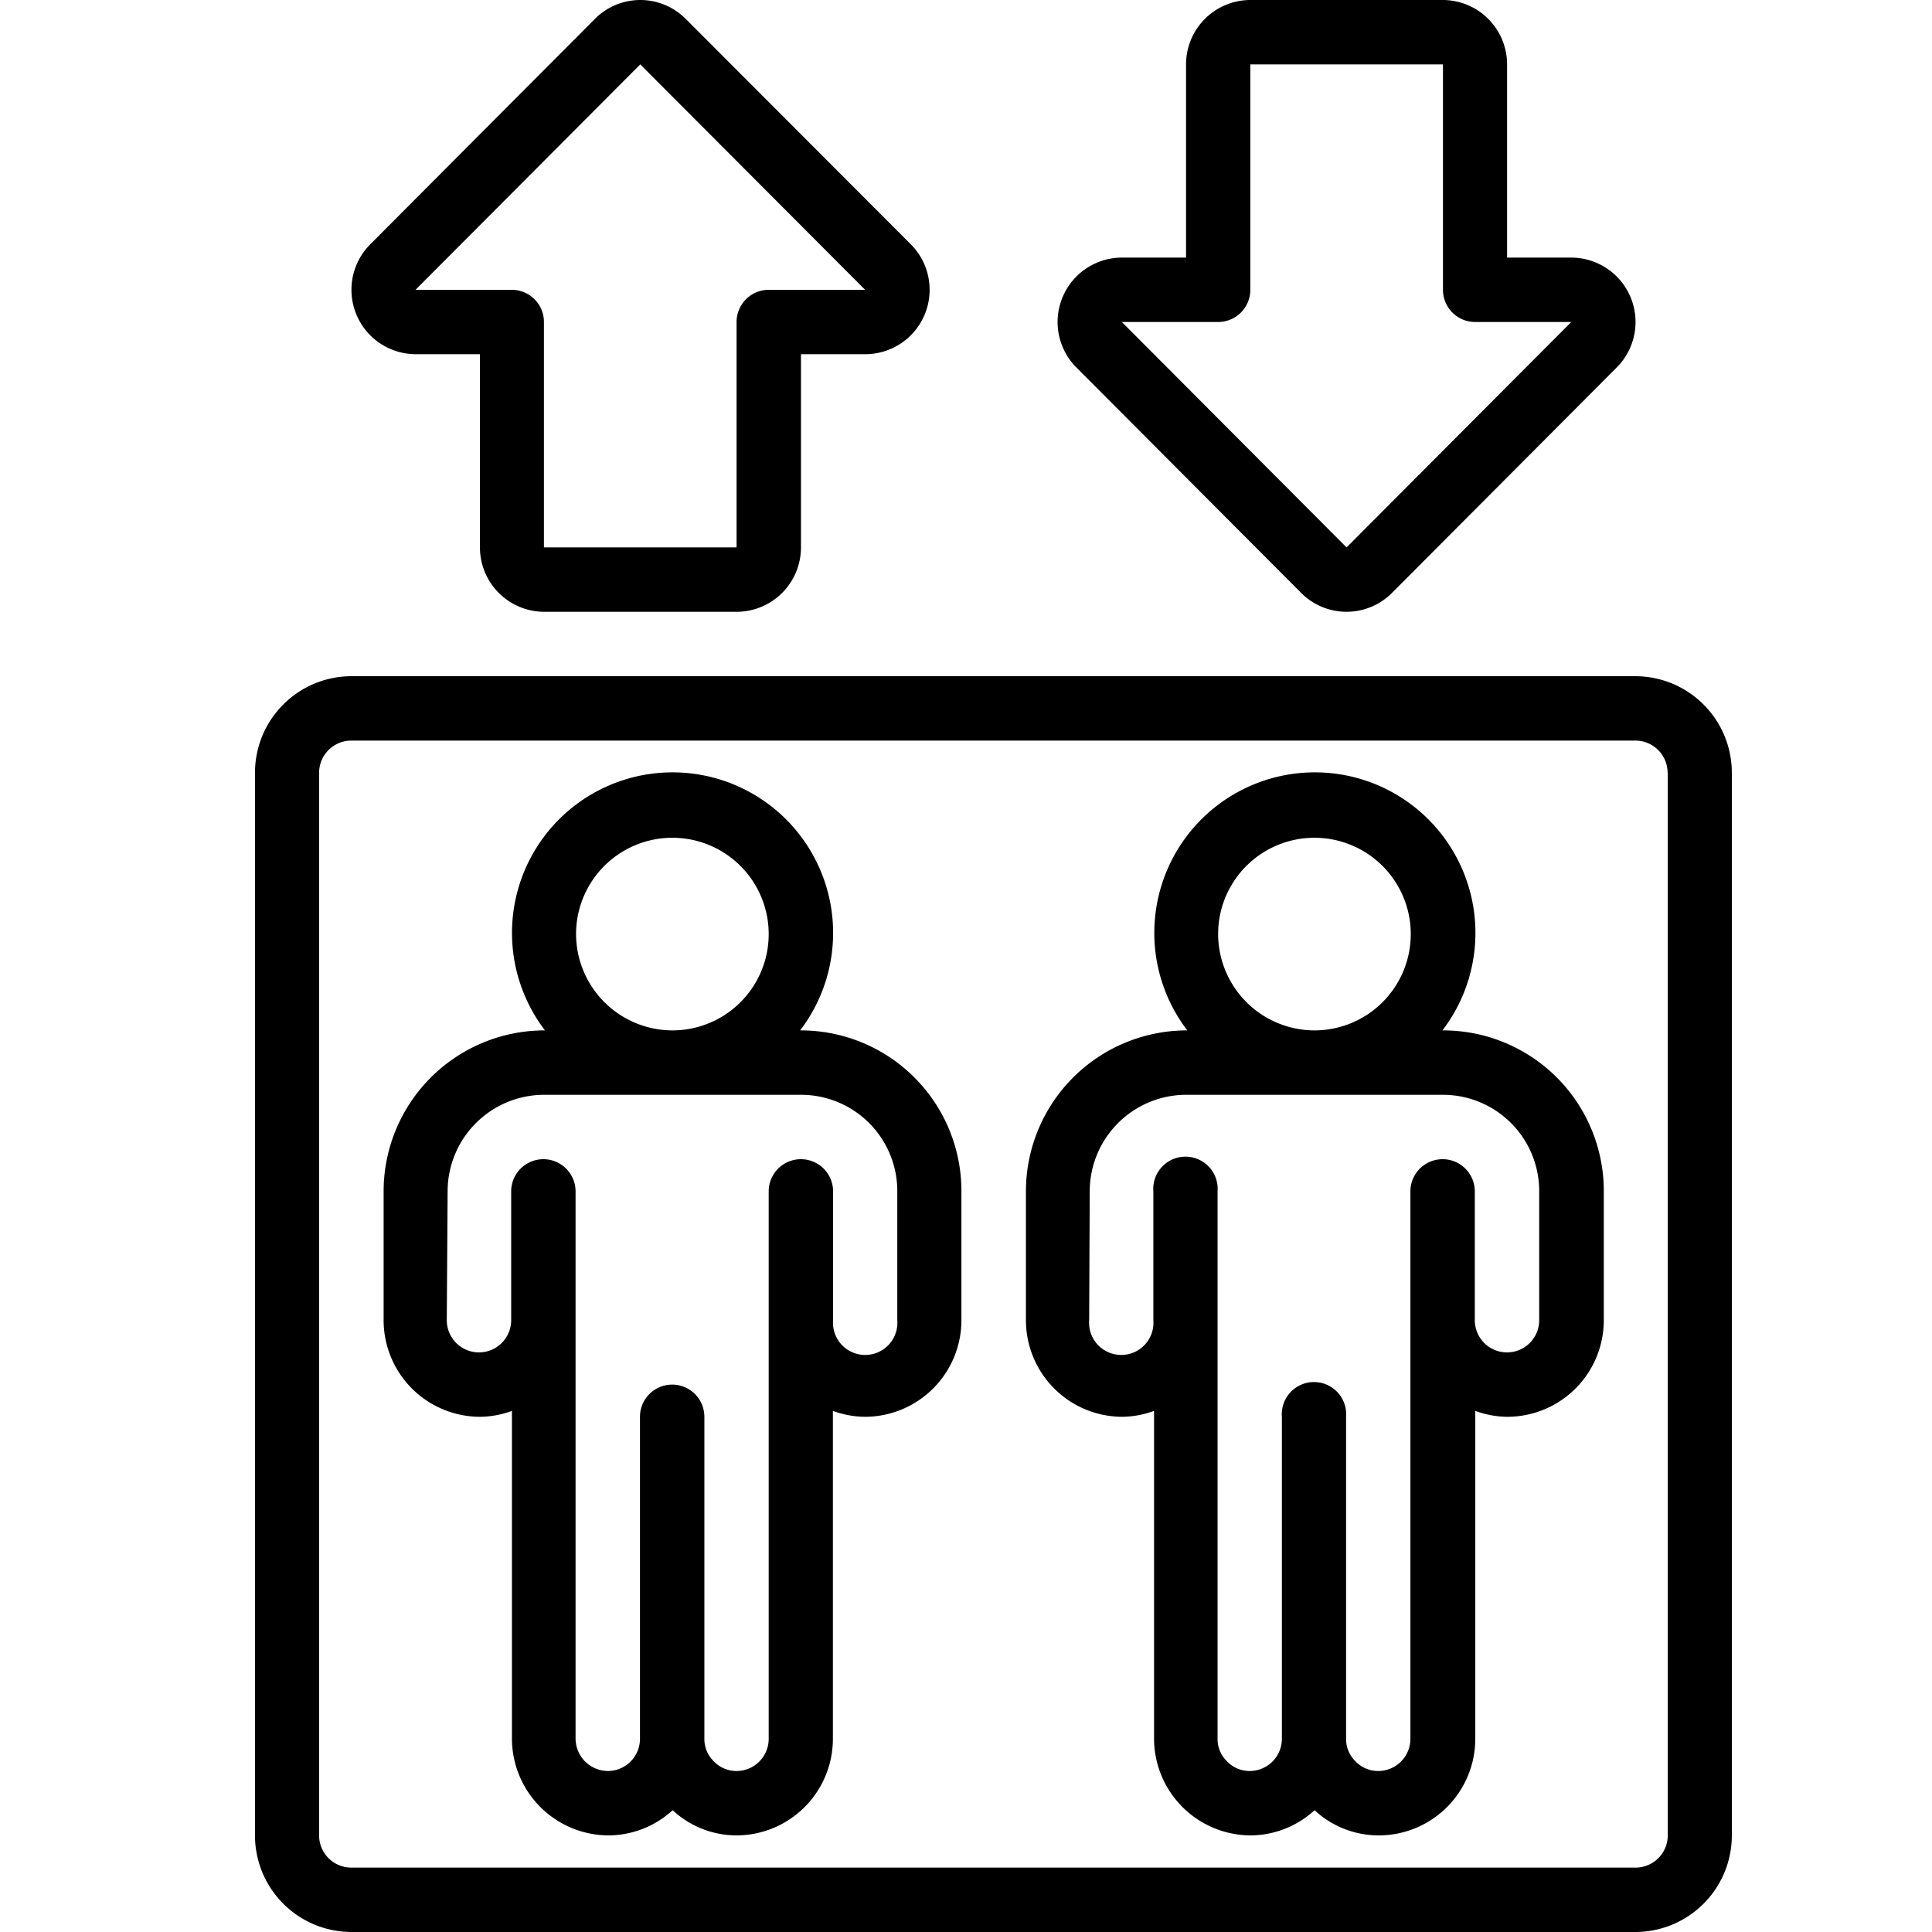 <svg id="a684d9cb-b03f-42b2-9820-23c76ecdab3f" data-name="a0cdabf9-aba4-4b68-a0e3-83b30b80f806" xmlns="http://www.w3.org/2000/svg" viewBox="0 0 480 480"><g id="ef40ff20-ff0c-47fc-8d6f-454aa54110ef" data-name="015---Lifts"><path id="a4a57546-27c1-4781-8677-c410380e4d6d" data-name="Shape" d="M63.35,192V456a24,24,0,0,0,23.93,24H406.34a24,24,0,0,0,23.93-24V192a24,24,0,0,0-23.93-24H87.28A24,24,0,0,0,63.35,192Zm351,0V456a8,8,0,0,1-8,8H87.28a8,8,0,0,1-8-8V192a8,8,0,0,1,8-8H406.34A8,8,0,0,1,414.31,192Z"/><path id="bdb72783-4f2a-4b8d-91f4-5960c12b5029" data-name="Shape" d="M170.36,4.69a15.9,15.9,0,0,0-22.55,0L92,60.69A16,16,0,0,0,103.24,88h16v48a16,16,0,0,0,15.95,16H183A16,16,0,0,0,199,136V88h16a16,16,0,0,0,11.28-27.31ZM215,72H191a8,8,0,0,0-8,8v56H135.14V80a8,8,0,0,0-8-8H103.24l55.83-56,55.87,56Z"/><path id="a2a1fa35-6969-4bed-b2d3-9165c04af3f7" data-name="Shape" d="M358.48,0H310.62a16,16,0,0,0-15.95,16V64H278.72a16,16,0,0,0-11.28,27.31l55.83,56a15.92,15.92,0,0,0,22.56,0l55.83-56A16,16,0,0,0,390.38,64H374.43V16A16,16,0,0,0,358.48,0Zm31.9,80-55.83,56L278.72,80h23.92a8,8,0,0,0,8-8V16h47.86V72a8,8,0,0,0,8,8Z"/><path id="bb406f3d-0b66-4378-8426-a7eaf5b1f61f" data-name="Shape" d="M119.19,352a23.58,23.58,0,0,0,8-1.47V432a24.09,24.09,0,0,0,23.93,24,23.74,23.74,0,0,0,16-6.26A23.35,23.35,0,0,0,183,456a24,24,0,0,0,23.93-24V350.53a23.58,23.58,0,0,0,8,1.47,24,24,0,0,0,23.93-24V296A39.9,39.9,0,0,0,199,256h-.21a39.89,39.89,0,1,0-63.39,0h-.21a40,40,0,0,0-39.88,40v32A24,24,0,0,0,119.19,352Zm23.93-120a23.93,23.93,0,1,1,23.93,24A24,24,0,0,1,143.12,232Zm-31.91,64a24,24,0,0,1,23.93-24H199a23.92,23.92,0,0,1,23.93,24v32a8,8,0,1,1-15.95,0V296a8,8,0,1,0-16,0V432a8,8,0,0,1-8,8,7.74,7.74,0,0,1-5.68-2.45A7.66,7.66,0,0,1,175,432V352a8,8,0,1,0-16,0v80a8,8,0,0,1-8,8,8.09,8.09,0,0,1-8-8V296a8,8,0,1,0-16,0v32a8,8,0,1,1-16,0Z"/><path id="ad74a9dd-3d45-4ac7-8097-a01bb34e1e39" data-name="Shape" d="M278.72,352a23.58,23.58,0,0,0,8-1.47V432a24.09,24.09,0,0,0,23.93,24,23.69,23.69,0,0,0,15.95-6.26,23.4,23.4,0,0,0,16,6.26,24,24,0,0,0,23.93-24V350.53a23.58,23.58,0,0,0,8,1.47,24,24,0,0,0,23.93-24V296a39.9,39.9,0,0,0-39.88-40h-.21a39.89,39.89,0,1,0-63.39,0h-.21a40,40,0,0,0-39.88,40v32a24,24,0,0,0,23.93,24Zm23.92-120a23.93,23.93,0,1,1,23.93,24A24,24,0,0,1,302.64,232Zm-31.9,64a24,24,0,0,1,23.93-24h63.81a23.93,23.93,0,0,1,23.93,24v32a8,8,0,1,1-16,0V296a8,8,0,1,0-16,0V432a8,8,0,0,1-8,8,7.74,7.74,0,0,1-5.68-2.45,7.66,7.66,0,0,1-2.3-5.55V352a8,8,0,1,0-15.95,0v80a8,8,0,0,1-8,8,7.75,7.75,0,0,1-5.68-2.45,7.66,7.66,0,0,1-2.3-5.55V296a8,8,0,1,0-15.95,0v32a8,8,0,1,1-15.95,0Z"/></g></svg>